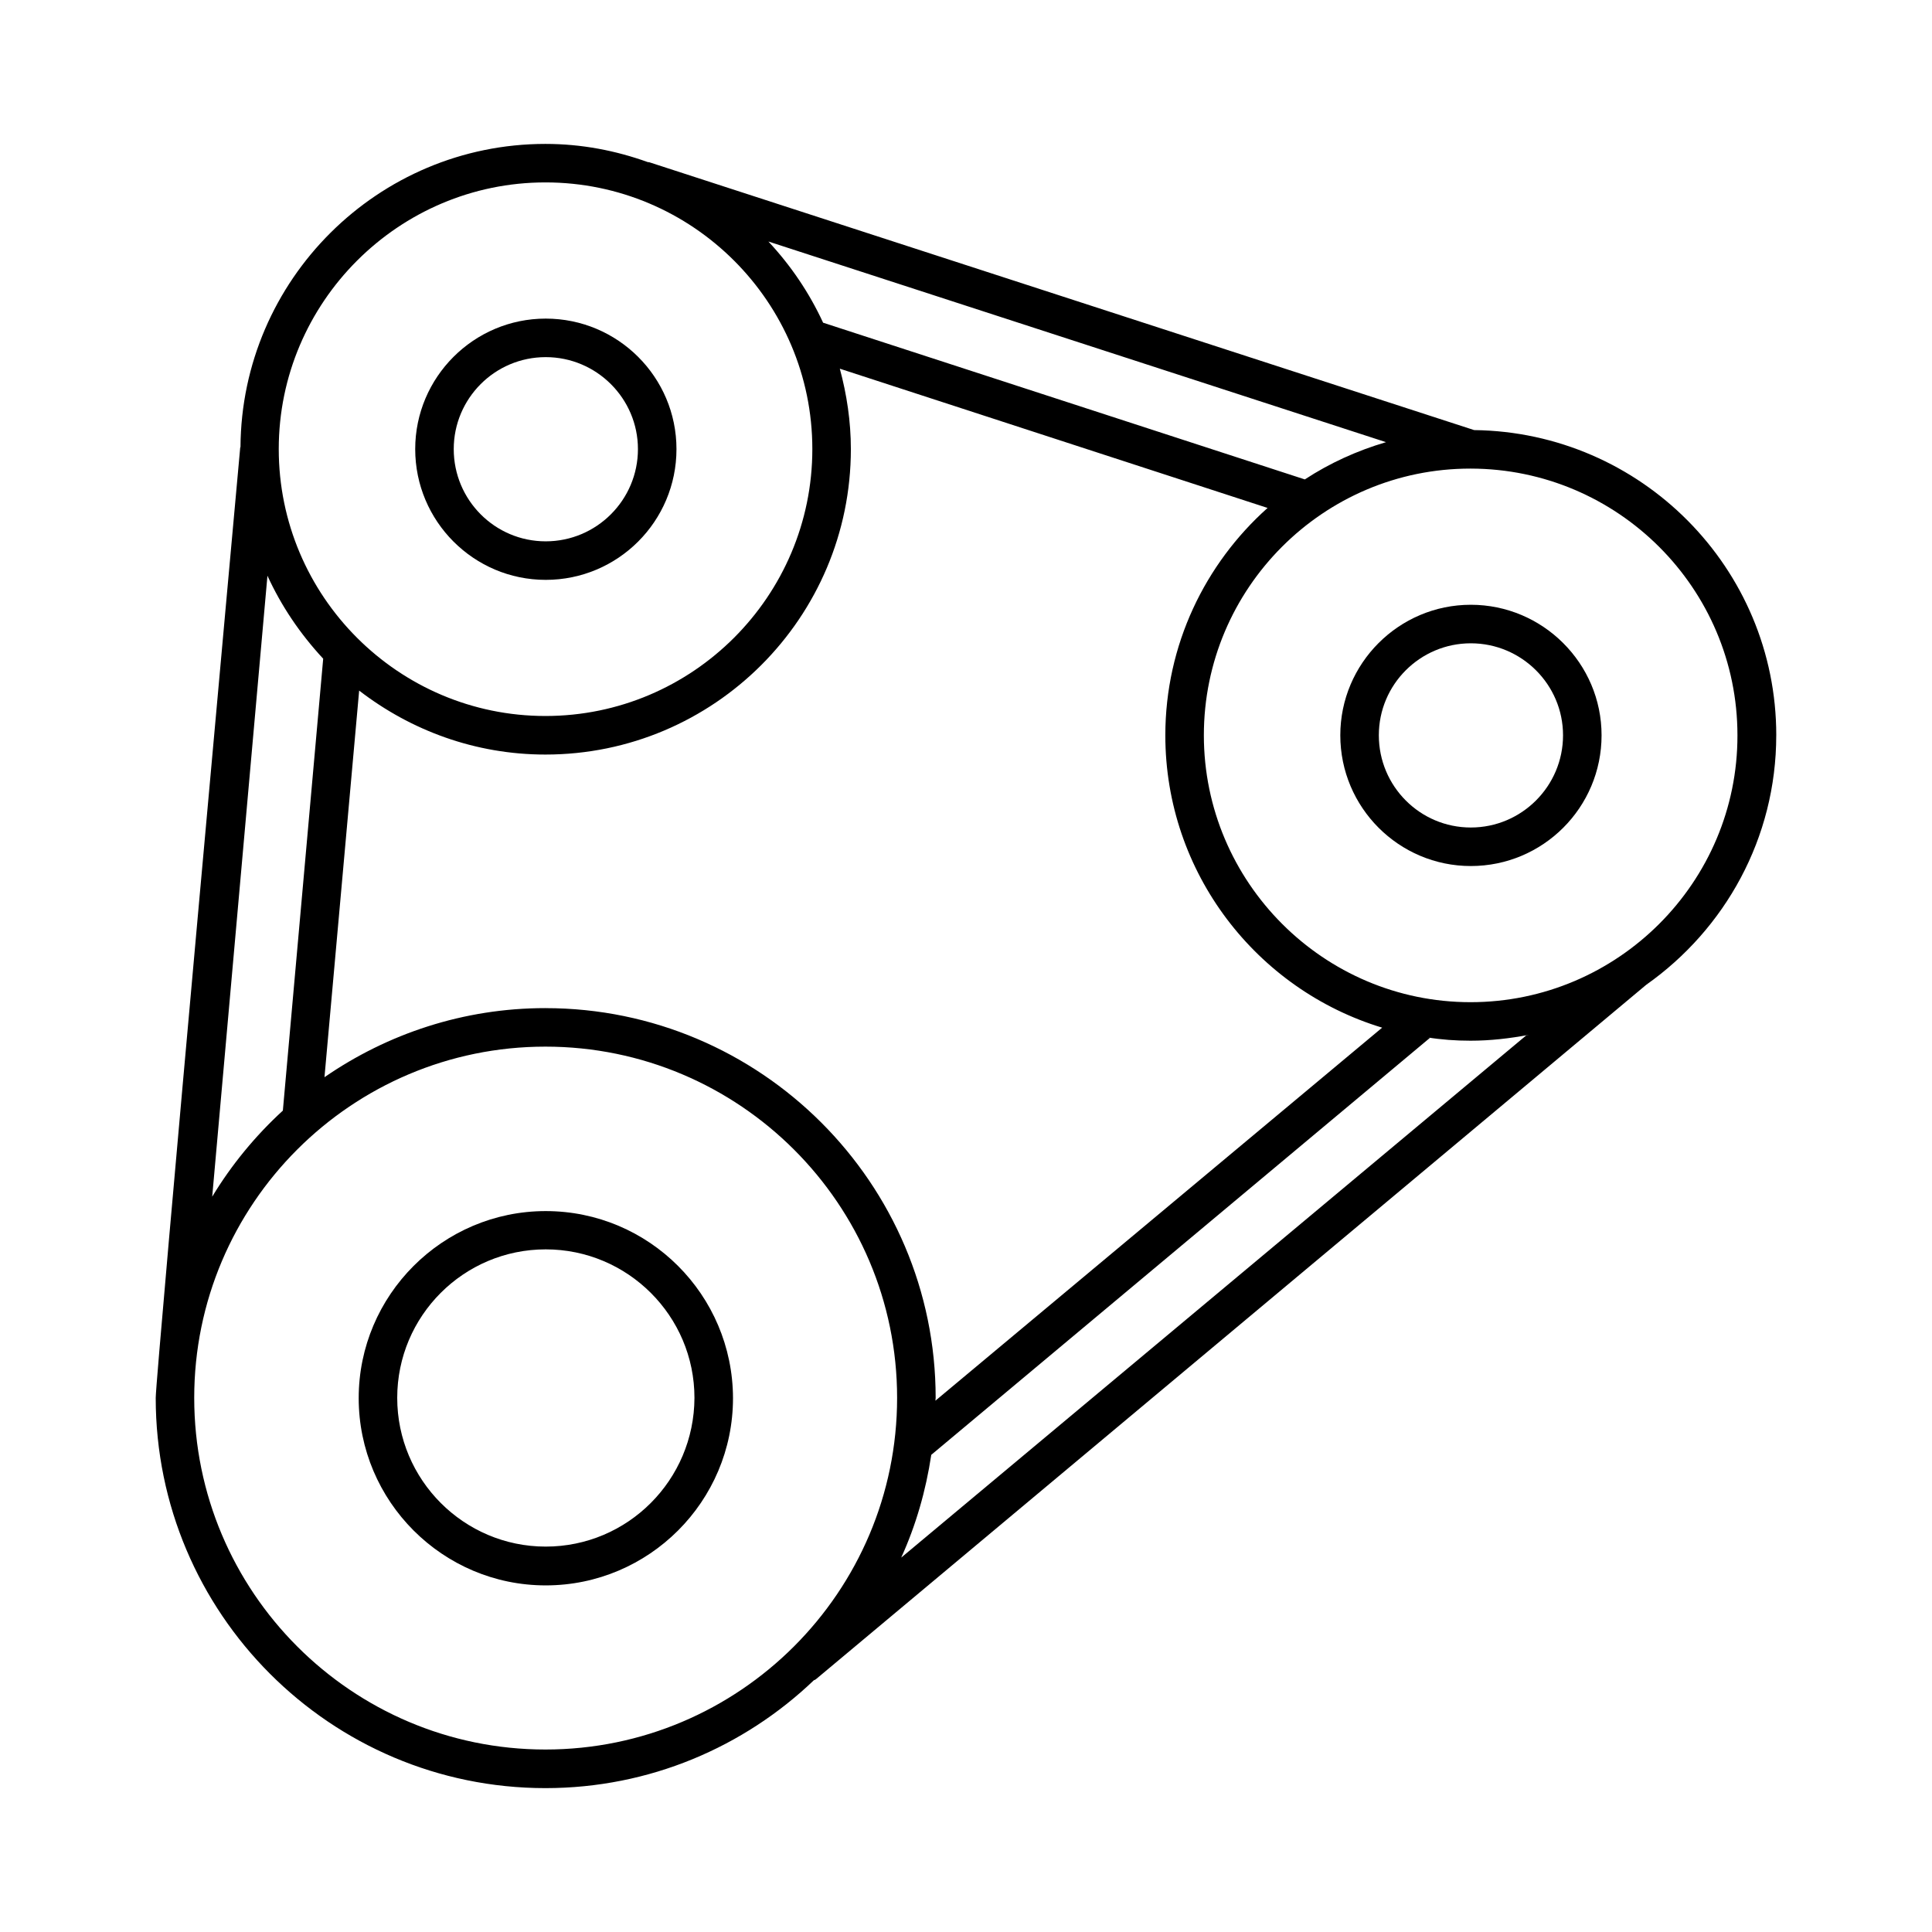 <?xml version="1.0" encoding="UTF-8"?>
<!-- Uploaded to: SVG Repo, www.svgrepo.com, Generator: SVG Repo Mixer Tools -->
<svg fill="#000000" width="800px" height="800px" version="1.1" viewBox="144 144 512 512" xmlns="http://www.w3.org/2000/svg">
 <g>
  <path d="m614.73 338.86c0-44.32-35.812-80.336-80.066-80.883l-218.48-70.941c-0.137-0.066-0.273-0.066-0.477-0.066-8.508-3.062-17.562-4.832-27.164-4.832-44.391 0-80.539 36.016-80.812 80.336 0 0.066-0.066 0.066-0.066 0.066s-22.398 246.05-22.398 251.91c0 57.055 46.297 103.42 103.28 103.42 27.574 0 52.629-10.895 71.145-28.594 0.203-0.066 0.41-0.137 0.543-0.273 0 0 220.38-184.3 220.04-184.03 20.832-14.707 34.449-38.809 34.449-66.109zm-103.42-77.68c-7.691 2.246-14.977 5.582-21.516 9.871l-127.66-41.531c-3.676-7.965-8.578-15.184-14.5-21.516zm-222.77 149.98c-21.719 0-41.871 6.809-58.551 18.312l9.191-102.46c13.684 10.555 30.773 16.953 49.359 16.953 44.66 0 80.949-36.289 80.949-80.949 0-7.352-1.09-14.5-2.926-21.309l113.36 36.902c-16.543 14.773-27.098 36.289-27.098 60.254 0 36.492 24.238 67.402 57.461 77.477l-118.39 98.855c0-0.273 0.066-0.477 0.066-0.75 0-56.918-46.434-103.28-103.42-103.28zm0-218.82c39.012 0 70.738 31.727 70.738 70.668 0 39.012-31.727 70.738-70.738 70.738-38.941 0-70.668-31.727-70.668-70.738 0-38.941 31.793-70.668 70.668-70.668zm-73.664 104.23c3.676 8.035 8.645 15.387 14.773 21.992l-10.688 119.76c-7.285 6.672-13.617 14.367-18.723 22.809zm73.664 311.07c-51.336 0-93.07-41.801-93.07-93.203 0-51.336 41.734-93.07 93.07-93.07 51.402 0 93.203 41.734 93.203 93.07 0.004 51.402-41.801 93.203-93.203 93.203zm259.87-189.2-165.58 138.34c3.879-8.512 6.535-17.703 7.965-27.234l132.15-110.5c-0.273-0.066-0.477-0.066-0.75-0.137 3.746 0.613 7.559 0.887 11.508 0.887 5.309 0 10.484-0.613 15.523-1.566-0.277 0.066-0.48 0.133-0.82 0.203zm-14.707-8.852c-38.941 0-70.668-31.793-70.668-70.738 0-38.941 31.66-70.668 70.602-70.668h0.137c38.941 0.066 70.668 31.727 70.668 70.668 0.07 38.945-31.727 70.738-70.738 70.738z"/>
  <path d="m288.62 297.67c19.133 0 34.652-15.523 34.652-34.652 0-19.062-15.523-34.586-34.652-34.586-19.062 0-34.586 15.523-34.586 34.586 0 19.129 15.52 34.652 34.586 34.652zm0-59.027c13.48 0 24.441 10.961 24.441 24.375 0 13.48-10.961 24.441-24.441 24.441-13.48 0-24.375-10.961-24.375-24.441 0-13.414 10.895-24.375 24.375-24.375z"/>
  <path d="m533.78 304.27c-19.062 0-34.586 15.523-34.586 34.586 0 19.133 15.523 34.652 34.586 34.652 19.133 0 34.652-15.523 34.652-34.652 0-19.062-15.59-34.586-34.652-34.586zm0 59.027c-13.48 0-24.375-10.961-24.375-24.441s10.961-24.375 24.375-24.375c13.48 0 24.441 10.961 24.441 24.375 0 13.48-10.961 24.441-24.441 24.441z"/>
  <path d="m288.62 464.95c-27.301 0-49.562 22.262-49.562 49.562 0 27.367 22.262 49.633 49.562 49.633 27.367 0 49.633-22.262 49.633-49.633-0.07-27.367-22.266-49.562-49.633-49.562zm0 88.914c-21.719 0-39.352-17.703-39.352-39.418 0-21.719 17.633-39.352 39.352-39.352s39.418 17.633 39.418 39.352c-0.066 21.785-17.699 39.418-39.418 39.418z"/>
 </g>
</svg>